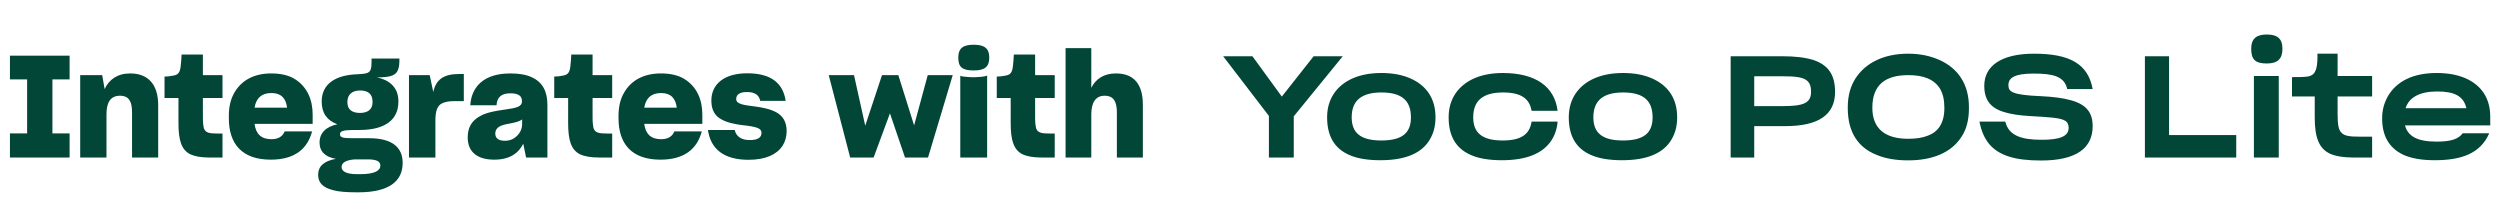 <svg width="396" height="35" viewBox="0 0 396 35" fill="none" xmlns="http://www.w3.org/2000/svg">
<path d="M1.575 24.952V21.127H4.297V12.576H1.575V8.819H11.025V12.576H8.303V21.127H11.025V24.952H1.575ZM16.866 24.952H12.703V11.901H16.19L16.573 14.107C17.27 12.599 18.598 11.631 20.623 11.631C23.549 11.631 25.056 13.476 25.056 16.649V24.952H20.916V17.819C20.916 16.199 20.511 15.164 19.003 15.164C17.428 15.164 16.866 16.334 16.866 18.134V24.952ZM35.243 24.952H33.173C31.845 24.952 30.855 24.772 30.135 24.435C28.718 23.715 28.268 22.185 28.268 19.462V15.524H26.062V12.126C26.58 12.126 26.895 12.081 27.345 11.991C28.2 11.879 28.515 11.541 28.628 10.416C28.695 9.876 28.74 9.179 28.763 8.639H32.138V11.901H35.243V15.524H32.138V18.652C32.138 19.394 32.206 19.957 32.295 20.317C32.543 21.015 33.105 21.15 34.411 21.15H35.243V24.952ZM49.434 20.812C48.714 23.557 46.711 25.29 42.886 25.29C38.34 25.29 36.248 22.792 36.248 18.742V18.359C36.248 16.942 36.518 15.749 37.08 14.759C38.205 12.734 40.23 11.631 42.953 11.631C44.483 11.631 45.743 11.924 46.711 12.531C48.646 13.746 49.524 15.772 49.524 18.157V19.619H40.321C40.523 21.24 41.401 22.05 42.998 22.05C44.146 22.05 44.798 21.555 45.091 20.812H49.434ZM42.998 14.736C41.491 14.736 40.591 15.479 40.321 17.054H45.474C45.294 15.569 44.528 14.736 42.998 14.736ZM56.559 30.465C54.938 30.465 53.678 30.375 52.778 30.128C51.001 29.678 50.393 28.845 50.393 27.675C50.393 26.37 51.27 25.515 53.206 25.155C51.541 24.885 50.618 24.007 50.618 22.59C50.618 21.06 51.631 20.07 53.431 19.687C51.811 19.079 50.956 17.932 50.956 16.087V16.064C50.956 13.296 53.161 11.879 56.559 11.766L56.896 11.744C57.504 11.721 57.931 11.654 58.201 11.541C58.741 11.339 58.854 10.799 58.854 9.719V9.269H63.264V9.651C63.264 10.349 63.151 10.889 62.949 11.271C62.566 12.014 61.576 12.261 59.686 12.261C61.914 12.711 63.106 14.039 63.106 16.019V16.109C63.106 19.057 60.879 20.587 56.964 20.587H56.198C55.546 20.587 55.051 20.632 54.713 20.654C54.016 20.767 53.858 20.947 53.858 21.285C53.858 21.735 54.263 21.892 55.681 21.892H58.471C62.139 21.892 63.782 23.355 63.782 25.808C63.782 28.665 61.689 30.465 56.739 30.465H56.559ZM57.008 17.887C58.246 17.887 59.011 17.347 59.011 16.199V16.109C59.011 14.781 58.179 14.332 57.031 14.332C55.883 14.332 55.028 14.894 55.028 16.132V16.222C55.028 17.369 55.793 17.887 57.008 17.887ZM57.076 27.585C59.371 27.585 60.249 27.023 60.249 26.235C60.249 25.627 59.776 25.245 58.269 25.245H56.266C54.916 25.312 54.106 25.74 54.106 26.438V26.46C54.106 27.068 54.736 27.585 56.514 27.585H57.076ZM64.782 24.952V11.901H68.067L68.63 14.579C69.058 12.531 70.363 11.721 72.725 11.721H73.468V16.019H71.938C71.15 16.019 70.543 16.132 70.093 16.334C69.238 16.717 68.968 17.594 68.968 19.169V24.952H64.782ZM82.883 22.77C82.141 24.255 80.746 25.29 78.293 25.29C75.458 25.29 74.085 23.94 74.085 21.78C74.085 20.182 74.738 19.192 75.795 18.539C76.155 18.337 76.493 18.134 76.853 18.022C77.573 17.752 78.473 17.572 79.891 17.369C81.871 17.099 82.681 16.897 82.681 16.042C82.681 15.277 82.253 14.781 80.836 14.781C79.418 14.781 78.721 15.412 78.653 16.672H74.49C74.693 13.634 76.74 11.631 80.836 11.631C82.276 11.631 83.423 11.834 84.278 12.261C86.034 13.071 86.709 14.601 86.709 16.627V24.952H83.333L82.883 22.77ZM79.958 22.297C80.498 22.297 80.971 22.185 81.398 21.915C82.208 21.397 82.703 20.564 82.703 19.709V18.922C82.321 19.214 81.736 19.372 80.948 19.529C79.823 19.732 79.418 19.845 78.99 20.114C78.63 20.384 78.451 20.722 78.451 21.15C78.451 21.892 78.968 22.297 79.958 22.297ZM96.97 24.952H94.899C93.572 24.952 92.582 24.772 91.862 24.435C90.444 23.715 89.994 22.185 89.994 19.462V15.524H87.789V12.126C88.306 12.126 88.621 12.081 89.071 11.991C89.927 11.879 90.242 11.541 90.354 10.416C90.421 9.876 90.466 9.179 90.489 8.639H93.864V11.901H96.97V15.524H93.864V18.652C93.864 19.394 93.932 19.957 94.022 20.317C94.269 21.015 94.832 21.15 96.137 21.15H96.97V24.952ZM111.16 20.812C110.44 23.557 108.437 25.29 104.612 25.29C100.067 25.29 97.974 22.792 97.974 18.742V18.359C97.974 16.942 98.244 15.749 98.807 14.759C99.932 12.734 101.957 11.631 104.68 11.631C106.21 11.631 107.47 11.924 108.437 12.531C110.373 13.746 111.25 15.772 111.25 18.157V19.619H102.047C102.249 21.24 103.127 22.05 104.725 22.05C105.872 22.05 106.525 21.555 106.817 20.812H111.16ZM104.725 14.736C103.217 14.736 102.317 15.479 102.047 17.054H107.2C107.02 15.569 106.255 14.736 104.725 14.736ZM118.573 25.312C114.658 25.312 112.565 23.602 112.138 20.587H116.368C116.638 21.645 117.426 22.185 118.776 22.185C120.081 22.185 120.621 21.757 120.621 21.037C120.621 20.744 120.486 20.52 120.193 20.362C119.653 20.07 118.663 19.934 117.583 19.822C116.458 19.665 115.265 19.462 114.298 18.922C113.308 18.404 112.678 17.504 112.678 15.929C112.678 13.364 114.658 11.609 118.371 11.609C122.331 11.609 124.064 13.341 124.446 15.974H120.418C120.238 15.029 119.541 14.579 118.326 14.579C117.065 14.579 116.615 15.052 116.615 15.682C116.615 16.492 117.718 16.627 119.653 16.874C120.801 17.032 121.993 17.257 122.983 17.797C123.951 18.337 124.604 19.237 124.604 20.767C124.604 21.645 124.379 22.41 123.951 23.107C123.051 24.457 121.296 25.312 118.573 25.312ZM140.968 17.954L138.381 24.952H134.668L131.27 11.901H135.275L137.053 19.912L139.708 11.901H142.296L144.794 19.867L146.954 11.901H150.914L146.999 24.952H143.353L140.968 17.954ZM154.247 11.159C152.447 11.159 151.794 10.664 151.794 9.134C151.794 7.603 152.582 7.086 154.247 7.086C155.867 7.086 156.7 7.603 156.7 9.134C156.7 10.619 155.935 11.159 154.247 11.159ZM152.109 11.991C152.199 12.059 152.334 12.104 152.604 12.126C153.122 12.194 153.797 12.239 154.247 12.239C154.495 12.239 154.742 12.216 155.035 12.194C155.642 12.171 156.205 12.059 156.362 11.969V24.952H152.109V11.991ZM167.068 24.952H164.998C163.67 24.952 162.68 24.772 161.96 24.435C160.543 23.715 160.093 22.185 160.093 19.462V15.524H157.887V12.126C158.405 12.126 158.72 12.081 159.17 11.991C160.025 11.879 160.34 11.541 160.453 10.416C160.52 9.876 160.565 9.179 160.588 8.639H163.963V11.901H167.068V15.524H163.963V18.652C163.963 19.394 164.03 19.957 164.12 20.317C164.368 21.015 164.93 21.15 166.236 21.15H167.068V24.952ZM172.861 24.952H168.788V7.626H172.861V13.904C173.581 12.486 174.863 11.631 176.754 11.631C179.701 11.631 181.029 13.431 181.029 16.604V24.952H176.911V17.819C176.911 16.222 176.484 15.164 174.976 15.164C173.468 15.164 172.861 16.357 172.861 18.134V24.952Z" fill="#024638"/>
<path d="M200.994 24.952V18.359L193.748 8.909H198.384L203.041 15.299L208.082 8.909H212.695L204.932 18.427V24.952H200.994ZM218.675 25.38C216.628 25.38 214.985 25.11 213.725 24.547C211.25 23.467 210.215 21.397 210.215 18.584C210.215 17.144 210.575 15.907 211.272 14.849C212.69 12.734 215.323 11.564 218.788 11.564C220.565 11.564 222.051 11.834 223.356 12.396C225.943 13.521 227.384 15.592 227.384 18.584C227.384 19.934 227.091 21.105 226.461 22.14C225.246 24.187 222.748 25.38 218.675 25.38ZM218.788 22.252C222.231 22.252 223.491 20.97 223.491 18.584C223.491 15.997 222.118 14.646 218.833 14.646C215.66 14.646 214.107 15.929 214.107 18.584C214.107 21.037 215.503 22.252 218.788 22.252ZM246.723 19.259C246.633 20.474 246.251 21.555 245.598 22.455C244.27 24.3 241.795 25.38 237.925 25.38C235.877 25.38 234.235 25.11 232.975 24.547C230.499 23.467 229.464 21.397 229.464 18.584C229.464 17.144 229.824 15.907 230.522 14.849C231.939 12.734 234.572 11.564 238.037 11.564C243.258 11.564 246.251 13.724 246.723 17.549H242.605C242.268 15.614 240.94 14.646 238.082 14.646C234.91 14.646 233.357 15.929 233.357 18.584C233.357 21.037 234.752 22.252 238.037 22.252C241.053 22.252 242.313 21.195 242.605 19.259H246.723ZM256.955 25.38C254.907 25.38 253.265 25.11 252.004 24.547C249.529 23.467 248.494 21.397 248.494 18.584C248.494 17.144 248.854 15.907 249.552 14.849C250.969 12.734 253.602 11.564 257.067 11.564C258.845 11.564 260.33 11.834 261.635 12.396C264.223 13.521 265.663 15.592 265.663 18.584C265.663 19.934 265.371 21.105 264.741 22.14C263.525 24.187 261.028 25.38 256.955 25.38ZM257.067 22.252C260.51 22.252 261.77 20.97 261.77 18.584C261.77 15.997 260.398 14.646 257.112 14.646C253.94 14.646 252.387 15.929 252.387 18.584C252.387 21.037 253.782 22.252 257.067 22.252ZM277.871 19.98V24.952H274.136V8.909H282.327C284.374 8.909 285.972 9.111 287.21 9.494C289.662 10.304 290.675 11.924 290.675 14.556C290.675 18.179 288.065 20.002 282.687 19.98H277.871ZM277.871 12.081V16.807H282.462C285.747 16.807 286.872 16.289 286.872 14.534C286.872 13.769 286.714 13.251 286.377 12.914C285.747 12.216 284.419 12.081 282.349 12.081H277.871ZM302.272 25.402C300.337 25.402 298.671 25.132 297.231 24.525C294.329 23.355 292.686 20.97 292.686 17.099V16.987C292.686 15.187 293.113 13.656 293.924 12.396C295.589 9.854 298.536 8.504 302.249 8.504C304.117 8.504 305.715 8.841 307.2 9.494C310.125 10.799 311.88 13.319 311.88 16.964V17.122C311.88 18.989 311.497 20.52 310.642 21.757C309.022 24.21 306.052 25.402 302.272 25.402ZM302.249 21.982C303.464 21.982 304.454 21.847 305.309 21.51C307.02 20.902 307.987 19.507 307.987 17.099V17.077C307.987 15.817 307.762 14.826 307.29 14.039C306.345 12.531 304.657 11.901 302.272 11.901C298.694 11.901 296.579 13.386 296.579 17.054V17.077C296.579 20.452 298.694 21.982 302.249 21.982ZM323.309 25.425C321.193 25.425 319.483 25.222 318.133 24.772C315.455 23.895 314.105 22.117 313.543 19.259H317.638C318.178 21.487 320.181 22.14 323.399 22.14C326.346 22.14 327.674 21.577 327.674 20.25C327.674 19.732 327.494 19.349 327.156 19.147C326.436 18.674 324.794 18.562 321.508 18.382C319.888 18.292 318.538 18.089 317.458 17.752C315.32 17.122 314.308 15.839 314.308 13.589C314.308 10.484 316.94 8.504 322.183 8.504C327.764 8.504 330.734 10.056 331.477 14.107H327.449C326.999 12.059 325.154 11.654 322.116 11.654C319.101 11.654 318.133 12.329 318.133 13.476C318.133 14.039 318.291 14.421 319.011 14.691C319.708 14.962 321.013 15.142 323.264 15.232C325.199 15.322 326.751 15.524 327.966 15.862C330.419 16.514 331.477 17.774 331.477 19.98C331.477 23.422 328.956 25.425 323.309 25.425ZM339.752 24.952V8.909H343.577V21.397H354.22V24.952H339.752ZM359.065 10.056C357.31 10.056 356.59 9.494 356.59 7.738C356.59 6.051 357.49 5.466 359.065 5.466C360.663 5.466 361.54 6.051 361.54 7.738C361.54 9.359 360.73 10.056 359.065 10.056ZM357.017 24.952V12.036H360.955V24.952H357.017ZM375.743 24.952H372.751C371.153 24.952 369.938 24.727 369.06 24.345C367.283 23.49 366.653 21.712 366.653 18.584V15.277H363.052V12.216C363.862 12.216 364.875 12.216 365.527 12.126C366.338 11.969 366.63 11.654 366.878 10.911C367.08 10.259 367.103 9.201 367.08 8.504H370.275V12.036H375.743V15.277H370.275V17.954C370.275 19.619 370.388 20.564 370.905 21.037C371.378 21.555 372.256 21.645 373.763 21.645H375.743V24.952ZM394.297 21.105C392.902 24.3 389.932 25.38 385.656 25.38C383.609 25.38 381.989 25.087 380.751 24.547C378.298 23.4 377.331 21.375 377.331 18.742C377.331 17.437 377.646 16.267 378.276 15.187C379.581 12.981 382.079 11.564 385.949 11.564C387.749 11.564 389.234 11.834 390.539 12.396C393.082 13.521 394.455 15.592 394.455 18.494V19.867H380.953C381.403 21.555 382.844 22.432 385.971 22.432C388.334 22.432 389.459 21.982 390.089 21.105H394.297ZM386.061 14.489C383.204 14.489 381.583 15.457 381.043 17.144H390.674C390.247 15.254 388.829 14.489 386.061 14.489Z" fill="#024638"/>
</svg>
